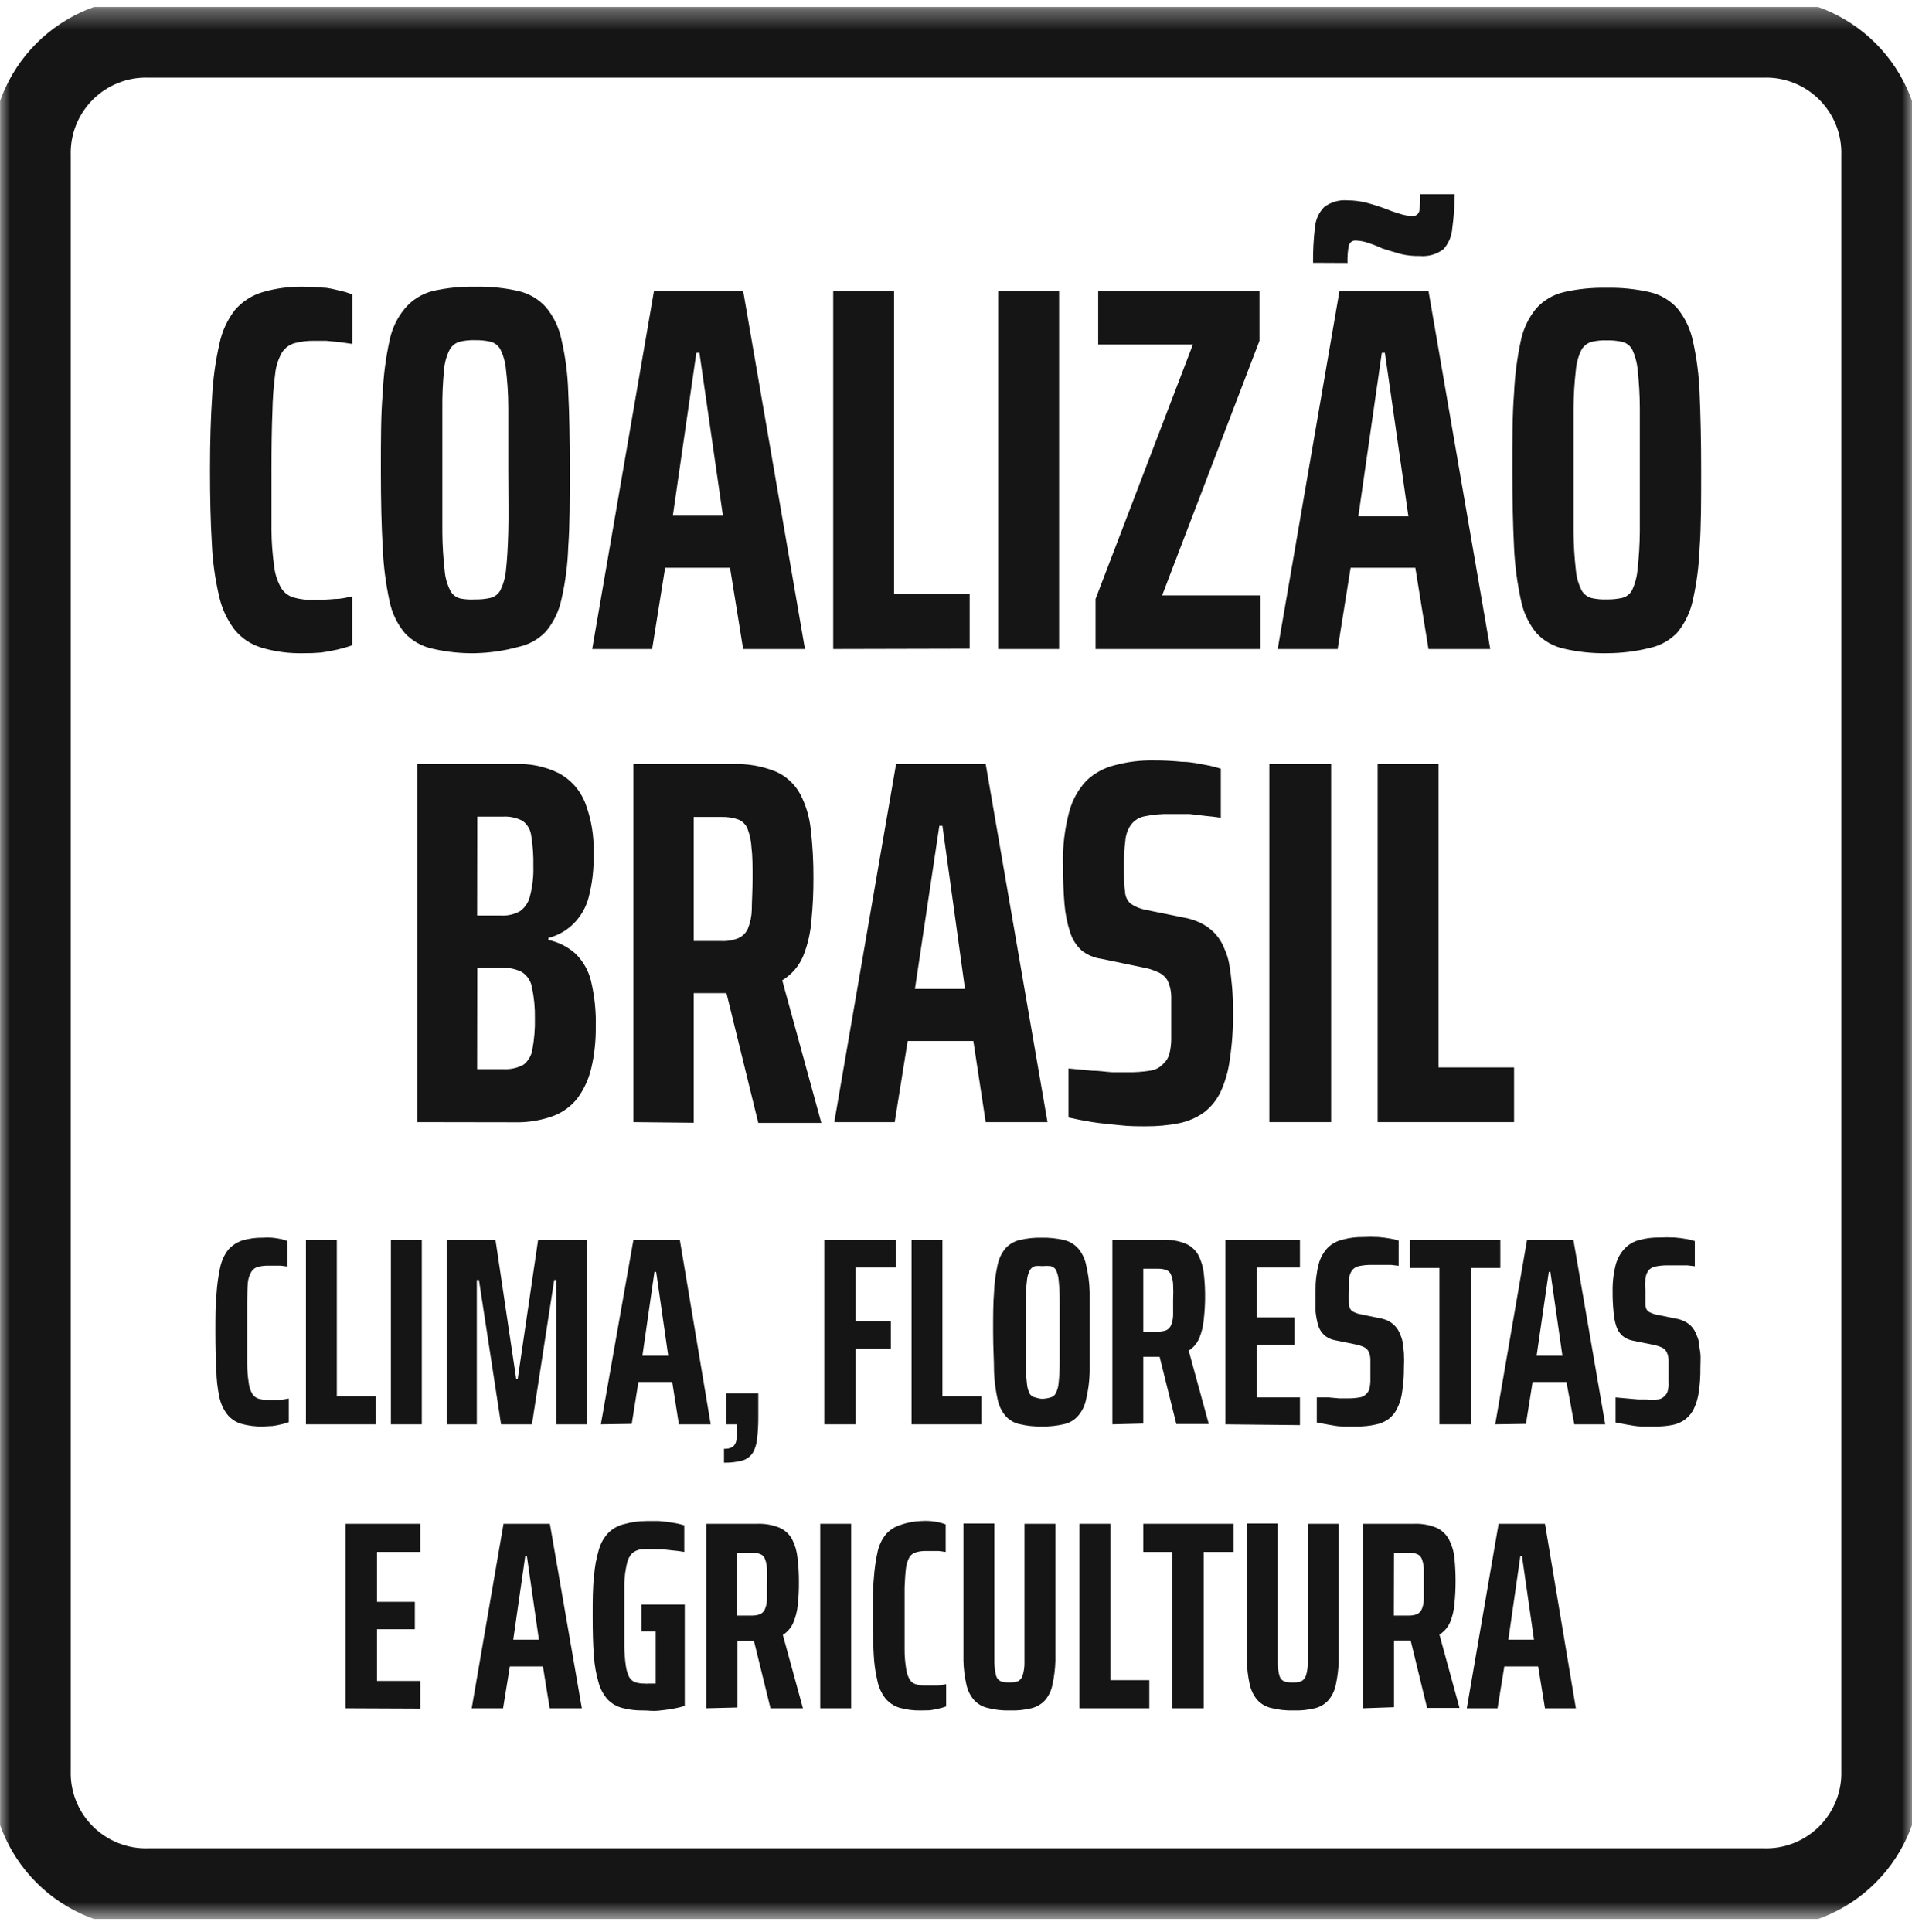 <svg xmlns="http://www.w3.org/2000/svg" width="96" height="97" viewBox="0 0 96 97" fill="none"><g clip-path="url(#clip0_2531_1731)"><mask id="mask0_2531_1731" style="mask-type:luminance" maskUnits="userSpaceOnUse" x="0" y="0" width="97" height="97"><path d="M96.002 0.348H0.002V96.348H96.002V0.348Z" fill="white"></path></mask><g mask="url(#mask0_2531_1731)"><path d="M7.503 1.899C6.715 1.875 5.931 2.013 5.199 2.304C4.466 2.594 3.801 3.032 3.243 3.589C2.686 4.146 2.249 4.812 1.958 5.544C1.667 6.277 1.53 7.061 1.553 7.849V88.847C1.53 89.634 1.667 90.419 1.958 91.151C2.249 91.884 2.686 92.549 3.243 93.106C3.801 93.663 4.466 94.101 5.199 94.392C5.931 94.682 6.715 94.82 7.503 94.796H88.501C89.289 94.82 90.073 94.682 90.805 94.392C91.538 94.101 92.203 93.663 92.761 93.106C93.318 92.549 93.755 91.884 94.046 91.151C94.337 90.419 94.474 89.634 94.451 88.847V7.849C94.474 7.061 94.337 6.277 94.046 5.544C93.755 4.812 93.318 4.146 92.761 3.589C92.203 3.032 91.538 2.594 90.805 2.304C90.073 2.013 89.289 1.875 88.501 1.899H7.503Z" stroke="#151515" stroke-width="4" stroke-miterlimit="10"></path></g><path d="M15.229 32.795C14.518 32.812 13.809 32.718 13.127 32.516C12.592 32.355 12.118 32.036 11.769 31.601C11.39 31.098 11.125 30.518 10.994 29.902C10.795 29.043 10.675 28.168 10.637 27.288C10.575 26.256 10.544 25.023 10.544 23.595C10.544 22.168 10.582 20.935 10.652 19.895C10.698 19.01 10.82 18.13 11.017 17.266C11.142 16.648 11.407 16.066 11.793 15.567C12.161 15.138 12.646 14.825 13.189 14.667C13.859 14.472 14.555 14.381 15.252 14.396C15.563 14.395 15.874 14.411 16.183 14.442C16.485 14.442 16.773 14.527 17.044 14.59C17.264 14.635 17.479 14.7 17.688 14.784V17.266L17.029 17.173L16.377 17.111H15.803C15.463 17.103 15.124 17.142 14.794 17.227C14.531 17.301 14.305 17.469 14.158 17.7C13.97 18.029 13.853 18.393 13.817 18.77C13.736 19.398 13.689 20.03 13.678 20.663C13.646 21.449 13.631 22.434 13.631 23.619C13.631 24.798 13.631 25.791 13.631 26.582C13.634 27.215 13.681 27.848 13.771 28.474C13.817 28.849 13.938 29.21 14.127 29.537C14.273 29.764 14.497 29.929 14.756 30.003C15.086 30.093 15.429 30.132 15.772 30.119C16.134 30.119 16.483 30.103 16.819 30.072C17.145 30.072 17.44 29.995 17.68 29.941V32.4C17.443 32.482 17.203 32.552 16.959 32.609C16.672 32.676 16.382 32.728 16.09 32.764C15.804 32.789 15.516 32.799 15.229 32.795Z" fill="#151515"></path><path d="M23.855 32.795C23.137 32.808 22.421 32.732 21.721 32.57C21.191 32.457 20.707 32.187 20.333 31.794C19.944 31.329 19.678 30.775 19.557 30.181C19.367 29.297 19.253 28.399 19.216 27.497C19.154 26.426 19.123 25.123 19.123 23.618C19.123 22.113 19.123 20.779 19.216 19.74C19.254 18.853 19.369 17.97 19.557 17.102C19.676 16.506 19.943 15.948 20.333 15.481C20.694 15.055 21.18 14.751 21.721 14.613C22.423 14.453 23.142 14.38 23.862 14.395C24.592 14.379 25.322 14.452 26.034 14.613C26.567 14.736 27.049 15.02 27.415 15.427C27.802 15.896 28.068 16.453 28.191 17.048C28.391 17.914 28.505 18.797 28.532 19.686C28.586 20.756 28.61 22.059 28.61 23.564C28.61 25.069 28.61 26.395 28.532 27.442C28.505 28.333 28.39 29.219 28.191 30.088C28.067 30.68 27.8 31.234 27.415 31.701C27.044 32.093 26.562 32.364 26.034 32.477C25.324 32.672 24.591 32.779 23.855 32.795ZM23.855 30.095C24.115 30.102 24.376 30.075 24.63 30.018C24.735 29.991 24.834 29.943 24.92 29.877C25.005 29.81 25.076 29.726 25.127 29.63C25.282 29.311 25.377 28.967 25.406 28.614C25.46 28.141 25.499 27.497 25.522 26.69C25.546 25.883 25.522 24.844 25.522 23.587C25.522 22.331 25.522 21.299 25.522 20.485C25.522 19.67 25.46 19.034 25.406 18.569C25.378 18.213 25.283 17.865 25.127 17.545C25.076 17.449 25.005 17.365 24.92 17.298C24.834 17.231 24.735 17.183 24.63 17.157C24.376 17.099 24.115 17.073 23.855 17.079C23.594 17.07 23.333 17.096 23.079 17.157C22.869 17.216 22.691 17.355 22.582 17.545C22.419 17.863 22.322 18.212 22.295 18.569C22.232 19.215 22.203 19.866 22.21 20.515C22.21 21.33 22.21 22.362 22.21 23.618C22.21 24.875 22.21 25.899 22.21 26.721C22.215 27.364 22.254 28.006 22.326 28.645C22.354 28.999 22.451 29.345 22.613 29.661C22.664 29.757 22.735 29.841 22.82 29.908C22.906 29.974 23.005 30.023 23.11 30.049C23.355 30.096 23.605 30.112 23.855 30.095Z" fill="#151515"></path><path d="M29.734 32.586L32.837 14.605H37.313L40.416 32.586H37.313L36.654 28.505H33.396L32.744 32.586H29.734ZM33.783 25.891H36.297L35.118 17.715H34.963L33.783 25.891Z" fill="#151515"></path><path d="M41.835 32.586V14.605H44.891V29.824H48.685V32.57L41.835 32.586Z" fill="#151515"></path><path d="M50.12 32.586V14.605H53.176V32.586H50.12Z" fill="#151515"></path><path d="M55.007 32.586V30.072L59.894 17.297H55.139V14.605H63.237V17.11L58.35 29.894H63.291V32.586H55.007Z" fill="#151515"></path><path d="M64.152 32.586L67.255 14.605H71.723L74.825 32.586H71.723L71.063 28.505H67.813L67.162 32.586H64.152ZM65.928 13.193C65.921 12.605 65.952 12.017 66.021 11.432C66.049 11.046 66.211 10.681 66.479 10.401C66.816 10.144 67.236 10.022 67.658 10.059C67.996 10.059 68.332 10.104 68.659 10.191C68.982 10.278 69.3 10.382 69.613 10.501C69.841 10.594 70.074 10.675 70.311 10.742C70.499 10.803 70.695 10.837 70.893 10.843C70.977 10.856 71.063 10.836 71.133 10.787C71.202 10.738 71.25 10.663 71.265 10.579C71.303 10.304 71.318 10.027 71.311 9.749H73.041C73.036 10.322 72.995 10.895 72.917 11.463C72.892 11.852 72.736 12.221 72.475 12.511C72.134 12.77 71.707 12.891 71.281 12.852C70.97 12.859 70.66 12.828 70.357 12.759C70.039 12.673 69.721 12.573 69.403 12.472C69.179 12.367 68.949 12.276 68.713 12.2C68.509 12.126 68.294 12.084 68.077 12.076C67.995 12.069 67.914 12.091 67.848 12.14C67.782 12.189 67.737 12.26 67.72 12.34C67.667 12.624 67.647 12.912 67.658 13.201L65.928 13.193ZM68.201 25.922H70.714L69.535 17.715H69.38L68.201 25.922Z" fill="#151515"></path><path d="M80.674 32.795C79.954 32.808 79.235 32.733 78.533 32.57C78.005 32.457 77.524 32.187 77.153 31.794C76.767 31.327 76.501 30.773 76.377 30.181C76.181 29.298 76.062 28.4 76.02 27.497C75.966 26.426 75.935 25.123 75.935 23.618C75.935 22.113 75.935 20.779 76.02 19.74C76.059 18.853 76.173 17.97 76.361 17.102C76.484 16.507 76.75 15.95 77.137 15.481C77.503 15.075 77.985 14.79 78.518 14.667C79.22 14.507 79.939 14.434 80.659 14.45C81.389 14.433 82.118 14.506 82.831 14.667C83.366 14.79 83.85 15.075 84.219 15.481C84.603 15.952 84.869 16.508 84.995 17.102C85.191 17.969 85.305 18.852 85.336 19.74C85.383 20.81 85.414 22.113 85.414 23.618C85.414 25.123 85.414 26.45 85.336 27.497C85.305 28.387 85.191 29.273 84.995 30.142C84.867 30.733 84.602 31.286 84.219 31.755C83.845 32.148 83.361 32.418 82.831 32.531C82.125 32.707 81.401 32.795 80.674 32.795ZM80.674 30.095C80.935 30.101 81.195 30.075 81.45 30.018C81.555 29.991 81.654 29.943 81.739 29.877C81.825 29.81 81.895 29.726 81.946 29.63C82.095 29.309 82.187 28.966 82.218 28.614C82.29 27.975 82.329 27.333 82.334 26.69C82.334 25.873 82.334 24.839 82.334 23.587C82.334 22.331 82.334 21.299 82.334 20.485C82.332 19.847 82.296 19.21 82.226 18.576C82.196 18.222 82.104 17.875 81.954 17.552C81.903 17.457 81.833 17.373 81.747 17.306C81.662 17.239 81.563 17.191 81.458 17.165C81.203 17.108 80.943 17.081 80.682 17.087C80.421 17.078 80.16 17.104 79.906 17.165C79.698 17.226 79.52 17.364 79.41 17.552C79.25 17.872 79.153 18.22 79.123 18.576C79.05 19.212 79.011 19.852 79.007 20.492C79.007 21.307 79.007 22.338 79.007 23.595C79.007 24.852 79.007 25.876 79.007 26.698C79.011 27.341 79.05 27.983 79.123 28.622C79.154 28.975 79.251 29.32 79.41 29.638C79.463 29.732 79.534 29.814 79.62 29.881C79.705 29.948 79.802 29.997 79.906 30.026C80.158 30.083 80.416 30.106 80.674 30.095Z" fill="#151515"></path><path d="M20.946 56.337V38.357H25.864C26.631 38.325 27.394 38.488 28.082 38.83C28.67 39.154 29.128 39.672 29.378 40.296C29.691 41.112 29.836 41.983 29.804 42.856C29.826 43.598 29.743 44.34 29.556 45.059C29.422 45.565 29.154 46.026 28.78 46.393C28.432 46.731 28.002 46.971 27.532 47.091V47.192C28.039 47.298 28.51 47.536 28.897 47.882C29.277 48.253 29.546 48.724 29.672 49.24C29.854 50.002 29.935 50.784 29.913 51.567C29.921 52.261 29.846 52.954 29.688 53.63C29.561 54.173 29.327 54.685 28.997 55.135C28.673 55.55 28.237 55.865 27.741 56.043C27.129 56.26 26.482 56.362 25.833 56.345L20.946 56.337ZM23.956 45.966H25.158C25.493 45.986 25.827 45.907 26.12 45.741C26.375 45.553 26.552 45.277 26.616 44.966C26.74 44.485 26.795 43.988 26.779 43.492C26.791 42.972 26.755 42.453 26.67 41.941C26.652 41.796 26.604 41.656 26.529 41.531C26.454 41.405 26.355 41.297 26.236 41.211C25.928 41.051 25.582 40.978 25.235 41.002H23.963L23.956 45.966ZM23.956 53.677H25.259C25.617 53.703 25.975 53.624 26.29 53.452C26.532 53.26 26.691 52.982 26.733 52.676C26.827 52.165 26.869 51.645 26.857 51.125C26.867 50.604 26.817 50.083 26.709 49.573C26.683 49.415 26.624 49.265 26.536 49.131C26.448 48.997 26.332 48.884 26.197 48.798C25.882 48.642 25.532 48.57 25.181 48.588H23.963L23.956 53.677Z" fill="#151515"></path><path d="M31.805 56.337V38.357H36.77C37.515 38.331 38.257 38.46 38.95 38.737C39.471 38.967 39.901 39.362 40.175 39.862C40.466 40.422 40.648 41.033 40.71 41.661C40.803 42.465 40.846 43.273 40.842 44.081C40.845 44.794 40.812 45.506 40.741 46.215C40.696 46.819 40.56 47.412 40.338 47.975C40.127 48.493 39.754 48.928 39.275 49.217L41.238 56.376H38.073L36.374 49.449L37.057 49.791C36.937 49.832 36.811 49.855 36.684 49.86H34.831V56.368L31.805 56.337ZM34.831 47.246H36.219C36.513 47.26 36.807 47.21 37.08 47.099C37.291 47.002 37.459 46.831 37.553 46.618C37.674 46.314 37.739 45.991 37.747 45.664C37.747 45.253 37.786 44.741 37.786 44.112C37.786 43.484 37.786 42.972 37.732 42.561C37.716 42.24 37.651 41.923 37.538 41.623C37.498 41.517 37.437 41.42 37.358 41.339C37.279 41.257 37.185 41.193 37.08 41.149C36.804 41.052 36.512 41.007 36.219 41.017H34.831V47.246Z" fill="#151515"></path><path d="M41.889 56.337L44.992 38.357H49.491L52.594 56.337H49.491L48.871 52.265H45.574L44.922 56.337H41.889ZM45.938 49.651H48.452L47.319 41.46H47.164L45.938 49.651Z" fill="#151515"></path><path d="M57.52 56.547C57.116 56.547 56.682 56.547 56.209 56.492C55.736 56.438 55.286 56.407 54.851 56.337C54.417 56.267 54.014 56.19 53.649 56.105V53.645L54.82 53.754C55.193 53.754 55.526 53.816 55.844 53.832H56.62C56.996 53.839 57.373 53.813 57.745 53.754C58.009 53.721 58.252 53.591 58.427 53.39C58.568 53.261 58.668 53.093 58.714 52.909C58.772 52.678 58.803 52.441 58.807 52.203C58.807 51.931 58.807 51.636 58.807 51.326C58.807 50.783 58.807 50.349 58.807 50.015C58.803 49.747 58.742 49.483 58.629 49.24C58.524 49.055 58.364 48.909 58.171 48.821C57.898 48.693 57.608 48.605 57.31 48.557L55.294 48.138C54.93 48.09 54.586 47.942 54.301 47.712C54.031 47.463 53.833 47.147 53.727 46.796C53.579 46.338 53.485 45.864 53.447 45.384C53.401 44.834 53.37 44.174 53.37 43.43C53.348 42.543 53.45 41.658 53.672 40.8C53.824 40.199 54.125 39.647 54.549 39.194C54.946 38.816 55.436 38.549 55.968 38.419C56.603 38.248 57.258 38.167 57.915 38.178C58.397 38.176 58.879 38.199 59.358 38.248C59.792 38.248 60.18 38.341 60.522 38.403C60.785 38.447 61.044 38.512 61.297 38.597V41.056C61.07 41.02 60.811 40.989 60.522 40.963L59.73 40.87C59.436 40.87 59.11 40.87 58.761 40.87C58.323 40.858 57.886 40.897 57.458 40.986C57.184 41.041 56.94 41.196 56.775 41.421C56.619 41.651 56.525 41.919 56.504 42.196C56.452 42.595 56.428 42.997 56.434 43.399C56.434 44.004 56.434 44.461 56.488 44.756C56.49 44.872 56.516 44.986 56.564 45.092C56.612 45.197 56.681 45.291 56.767 45.369C56.983 45.516 57.225 45.619 57.481 45.671L59.389 46.059C59.687 46.106 59.977 46.195 60.25 46.323C60.513 46.446 60.752 46.614 60.956 46.819C61.191 47.061 61.373 47.349 61.491 47.665C61.603 47.912 61.681 48.173 61.724 48.441C61.778 48.735 61.817 49.084 61.856 49.488C61.895 49.891 61.91 50.349 61.91 50.868C61.918 51.647 61.863 52.425 61.747 53.196C61.676 53.759 61.519 54.309 61.282 54.825C61.088 55.23 60.801 55.583 60.444 55.856C60.072 56.119 59.649 56.301 59.203 56.392C58.649 56.5 58.085 56.552 57.52 56.547Z" fill="#151515"></path><path d="M63.733 56.337V38.357H66.836V56.337H63.733Z" fill="#151515"></path><path d="M69.171 56.337V38.357H72.227V53.592H76.02V56.337H69.171Z" fill="#151515"></path><path d="M13.189 71.619C12.822 71.627 12.456 71.58 12.103 71.479C11.827 71.397 11.583 71.231 11.405 71.006C11.215 70.756 11.082 70.467 11.017 70.16C10.921 69.709 10.869 69.249 10.862 68.787C10.831 68.27 10.815 67.634 10.815 66.879C10.815 66.103 10.815 65.506 10.87 64.971C10.898 64.517 10.96 64.066 11.056 63.621C11.125 63.303 11.262 63.004 11.459 62.745C11.65 62.531 11.893 62.371 12.165 62.279C12.497 62.182 12.842 62.135 13.189 62.14C13.346 62.128 13.505 62.128 13.662 62.14C13.813 62.154 13.963 62.177 14.112 62.209C14.223 62.234 14.332 62.268 14.438 62.31V63.59L14.104 63.544H13.763H13.468C13.293 63.541 13.118 63.562 12.948 63.606C12.813 63.642 12.697 63.728 12.623 63.846C12.524 64.015 12.463 64.203 12.444 64.397C12.424 64.619 12.413 64.94 12.413 65.359C12.413 65.762 12.413 66.266 12.413 66.91C12.413 67.554 12.413 68.027 12.413 68.462C12.412 68.789 12.438 69.116 12.491 69.439C12.509 69.631 12.57 69.816 12.669 69.982C12.744 70.102 12.86 70.19 12.995 70.23C13.165 70.272 13.34 70.29 13.515 70.284C13.709 70.284 13.887 70.284 14.058 70.284C14.206 70.269 14.354 70.245 14.5 70.215V71.401C14.379 71.448 14.254 71.484 14.127 71.51C13.979 71.547 13.829 71.575 13.678 71.595L13.189 71.619Z" fill="#151515"></path><path d="M15.361 71.51V62.248H16.912V70.098H18.867V71.51H15.361Z" fill="#151515"></path><path d="M19.627 71.51V62.248H21.178V71.51H19.627Z" fill="#151515"></path><path d="M22.427 71.51V62.248H24.878L25.918 69.229H25.995L27.019 62.248H29.478V71.51H27.927V64.265H27.826L26.709 71.51H25.158L24.048 64.265H23.94V71.51H22.427Z" fill="#151515"></path><path d="M30.169 71.51L31.805 62.248H34.133L35.684 71.51H34.086L33.752 69.384H32.054L31.72 71.487L30.169 71.51ZM32.255 68.066H33.551L32.946 63.854H32.86L32.255 68.066Z" fill="#151515"></path><path d="M36.351 73.434V72.736C36.505 72.751 36.661 72.715 36.793 72.635C36.893 72.553 36.957 72.436 36.972 72.309C37 72.111 37.013 71.911 37.01 71.712V71.51H36.46V69.959H38.073V71.145C38.075 71.513 38.055 71.881 38.011 72.247C37.991 72.493 37.916 72.731 37.794 72.945C37.672 73.127 37.491 73.261 37.282 73.325C36.978 73.406 36.665 73.442 36.351 73.434Z" fill="#151515"></path><path d="M41.385 71.51V62.248H44.992V63.636H42.96V66.328H44.728V67.717H42.96V71.51H41.385Z" fill="#151515"></path><path d="M45.768 71.51V62.248H47.319V70.098H49.274V71.51H45.768Z" fill="#151515"></path><path d="M52.315 71.619C51.939 71.627 51.564 71.588 51.198 71.502C50.921 71.444 50.67 71.297 50.484 71.084C50.284 70.845 50.148 70.559 50.089 70.254C49.989 69.807 49.93 69.353 49.91 68.896C49.91 68.338 49.864 67.67 49.864 66.879C49.864 66.088 49.864 65.421 49.91 64.87C49.929 64.411 49.989 63.954 50.089 63.505C50.152 63.2 50.287 62.916 50.484 62.675C50.675 62.467 50.923 62.321 51.198 62.256C51.559 62.171 51.929 62.132 52.299 62.14C52.675 62.132 53.05 62.171 53.416 62.256C53.691 62.319 53.941 62.465 54.13 62.675C54.332 62.913 54.471 63.199 54.533 63.505C54.64 63.953 54.7 64.41 54.712 64.87C54.712 65.421 54.712 66.088 54.712 66.879C54.712 67.67 54.712 68.338 54.712 68.896C54.7 69.353 54.64 69.808 54.533 70.254C54.475 70.561 54.335 70.847 54.13 71.084C53.945 71.298 53.694 71.446 53.416 71.502C53.055 71.587 52.685 71.626 52.315 71.619ZM52.315 70.23C52.462 70.229 52.609 70.205 52.749 70.16C52.804 70.147 52.855 70.123 52.899 70.088C52.944 70.053 52.98 70.009 53.005 69.959C53.091 69.795 53.141 69.615 53.153 69.431C53.187 69.104 53.206 68.775 53.207 68.446C53.207 68.027 53.207 67.492 53.207 66.848C53.207 66.204 53.207 65.669 53.207 65.25C53.205 64.921 53.187 64.592 53.153 64.265C53.14 64.081 53.09 63.902 53.005 63.738C52.945 63.65 52.853 63.589 52.749 63.567C52.615 63.552 52.48 63.552 52.346 63.567C52.219 63.553 52.092 63.553 51.966 63.567C51.858 63.601 51.767 63.672 51.71 63.769C51.625 63.933 51.575 64.112 51.562 64.296C51.524 64.623 51.504 64.952 51.5 65.281C51.5 65.7 51.5 66.235 51.5 66.879C51.5 67.523 51.5 68.058 51.5 68.477C51.504 68.806 51.524 69.135 51.562 69.462C51.574 69.647 51.624 69.826 51.71 69.99C51.773 70.078 51.867 70.139 51.973 70.16C52.084 70.198 52.198 70.222 52.315 70.23Z" fill="#151515"></path><path d="M55.852 71.51V62.248H58.412C58.796 62.232 59.18 62.298 59.537 62.442C59.807 62.56 60.031 62.765 60.173 63.024C60.32 63.315 60.412 63.63 60.444 63.955C60.491 64.367 60.512 64.781 60.506 65.196C60.503 65.559 60.479 65.921 60.436 66.282C60.408 66.594 60.332 66.9 60.212 67.189C60.103 67.445 59.919 67.661 59.684 67.81L60.692 71.494H59.063L58.179 67.942L58.528 68.12C58.466 68.129 58.404 68.129 58.342 68.12H57.403V71.471L55.852 71.51ZM57.403 66.856H58.117C58.268 66.862 58.418 66.838 58.559 66.786C58.668 66.733 58.754 66.642 58.8 66.53C58.862 66.374 58.896 66.209 58.901 66.041C58.901 65.832 58.901 65.568 58.901 65.266C58.914 65.007 58.914 64.748 58.901 64.49C58.895 64.325 58.861 64.162 58.8 64.009C58.781 63.954 58.75 63.904 58.71 63.863C58.67 63.821 58.621 63.789 58.567 63.768C58.426 63.716 58.275 63.693 58.125 63.699H57.403V66.856Z" fill="#151515"></path><path d="M61.53 71.51V62.248H65.269V63.636H63.105V66.142H64.997V67.523H63.105V70.16H65.269V71.549L61.53 71.51Z" fill="#151515"></path><path d="M68.108 71.618H67.433C67.193 71.618 66.96 71.572 66.735 71.533C66.51 71.494 66.308 71.456 66.115 71.417V70.16H66.712L67.239 70.207H67.658C67.861 70.211 68.064 70.195 68.263 70.16C68.399 70.144 68.523 70.077 68.612 69.974C68.683 69.906 68.734 69.82 68.76 69.726C68.785 69.606 68.8 69.484 68.806 69.361C68.806 69.222 68.806 69.074 68.806 68.911C68.806 68.632 68.806 68.407 68.806 68.236C68.8 68.102 68.769 67.971 68.713 67.849C68.662 67.752 68.58 67.676 68.48 67.631C68.337 67.566 68.186 67.519 68.031 67.492L66.999 67.282C66.811 67.246 66.637 67.161 66.495 67.034C66.356 66.907 66.251 66.747 66.192 66.569C66.123 66.331 66.076 66.086 66.052 65.84C66.052 65.552 66.052 65.219 66.052 64.831C66.043 64.374 66.095 63.917 66.208 63.474C66.286 63.166 66.441 62.883 66.657 62.651C66.87 62.44 67.139 62.294 67.433 62.233C67.759 62.144 68.096 62.102 68.434 62.108C68.692 62.094 68.951 62.094 69.21 62.108C69.412 62.124 69.614 62.15 69.815 62.186C69.954 62.208 70.092 62.241 70.226 62.287V63.551L69.838 63.505H69.403H68.907C68.68 63.5 68.454 63.521 68.232 63.567C68.093 63.593 67.968 63.67 67.883 63.784C67.801 63.901 67.75 64.037 67.736 64.18C67.736 64.342 67.736 64.544 67.736 64.8C67.72 65.032 67.72 65.266 67.736 65.498C67.736 65.558 67.748 65.617 67.772 65.672C67.796 65.727 67.831 65.776 67.875 65.816C67.99 65.888 68.116 65.94 68.248 65.971L69.225 66.173C69.38 66.196 69.532 66.24 69.675 66.305C69.808 66.369 69.929 66.455 70.032 66.561C70.153 66.687 70.245 66.838 70.303 67.003C70.362 67.129 70.404 67.262 70.427 67.399C70.427 67.546 70.474 67.725 70.489 67.934C70.502 68.172 70.502 68.41 70.489 68.647C70.493 69.052 70.464 69.457 70.404 69.858C70.371 70.152 70.287 70.438 70.156 70.703C70.057 70.912 69.911 71.096 69.729 71.238C69.537 71.377 69.318 71.472 69.085 71.518C68.765 71.591 68.437 71.624 68.108 71.618Z" fill="#151515"></path><path d="M72.274 71.51V63.66H70.792V62.248H75.33V63.66H73.848V71.51H72.274Z" fill="#151515"></path><path d="M75.074 71.51L76.672 62.248H78.999L80.597 71.51H79.045L78.65 69.384H76.951L76.617 71.487L75.074 71.51ZM77.153 68.066H78.448L77.843 63.854H77.765L77.153 68.066Z" fill="#151515"></path><path d="M83.11 71.618H82.435C82.195 71.618 81.962 71.572 81.737 71.533C81.512 71.494 81.302 71.455 81.116 71.417V70.16L81.721 70.214L82.249 70.261H82.66C82.853 70.279 83.048 70.279 83.242 70.261C83.309 70.254 83.375 70.235 83.435 70.203C83.495 70.171 83.548 70.127 83.591 70.075C83.665 70.009 83.716 69.922 83.738 69.826C83.776 69.682 83.789 69.533 83.777 69.384C83.777 69.245 83.777 69.097 83.777 68.934C83.777 68.655 83.777 68.43 83.777 68.26C83.773 68.124 83.739 67.992 83.676 67.872C83.625 67.775 83.543 67.699 83.443 67.654C83.302 67.59 83.154 67.543 83.001 67.515L81.962 67.305C81.773 67.267 81.597 67.182 81.45 67.057C81.314 66.93 81.212 66.769 81.155 66.592C81.078 66.356 81.031 66.111 81.016 65.863C80.982 65.528 80.966 65.191 80.969 64.854C80.959 64.397 81.011 63.94 81.124 63.497C81.205 63.189 81.363 62.906 81.582 62.675C81.782 62.47 82.034 62.325 82.311 62.256C82.637 62.168 82.974 62.126 83.311 62.132C83.57 62.118 83.829 62.118 84.087 62.132C84.288 62.146 84.487 62.172 84.684 62.209C84.824 62.23 84.962 62.264 85.096 62.31V63.574L84.716 63.528H84.273H83.777C83.55 63.523 83.324 63.544 83.102 63.59C82.963 63.616 82.838 63.694 82.753 63.807C82.677 63.926 82.629 64.062 82.613 64.203C82.599 64.409 82.599 64.617 82.613 64.823C82.613 65.133 82.613 65.366 82.613 65.521C82.614 65.581 82.626 65.64 82.65 65.695C82.674 65.75 82.709 65.799 82.753 65.839C82.868 65.911 82.994 65.963 83.125 65.995L84.111 66.196C84.263 66.219 84.412 66.263 84.553 66.328C84.688 66.392 84.811 66.478 84.917 66.584C85.036 66.711 85.126 66.862 85.181 67.026C85.243 67.151 85.285 67.284 85.305 67.422C85.305 67.569 85.352 67.748 85.375 67.957C85.398 68.166 85.375 68.399 85.375 68.671C85.38 69.075 85.354 69.48 85.297 69.881C85.257 70.173 85.174 70.458 85.049 70.726C84.948 70.936 84.799 71.119 84.615 71.261C84.427 71.401 84.209 71.497 83.979 71.541C83.692 71.597 83.401 71.623 83.11 71.618Z" fill="#151515"></path><path d="M17.354 85.767V76.505H21.101V77.917H18.929V80.423H20.829V81.796H18.929V84.394H21.101V85.783L17.354 85.767Z" fill="#151515"></path><path d="M23.684 85.767L25.282 76.505H27.609L29.215 85.767H27.601L27.26 83.665H25.6L25.259 85.767H23.684ZM25.77 82.323H27.058L26.453 78.111H26.375L25.77 82.323Z" fill="#151515"></path><path d="M32.31 85.876C31.951 85.884 31.594 85.842 31.247 85.752C30.97 85.682 30.718 85.537 30.518 85.333C30.302 85.093 30.145 84.806 30.06 84.495C29.929 84.053 29.849 83.598 29.82 83.138C29.773 82.587 29.758 81.92 29.758 81.136C29.758 80.353 29.758 79.694 29.827 79.135C29.858 78.674 29.942 78.219 30.076 77.778C30.167 77.462 30.335 77.175 30.564 76.94C30.78 76.732 31.048 76.587 31.34 76.521C31.701 76.419 32.074 76.367 32.449 76.366C32.643 76.366 32.86 76.366 33.093 76.366C33.322 76.382 33.55 76.411 33.776 76.451C33.973 76.479 34.167 76.523 34.357 76.583V77.917C34.162 77.881 33.966 77.855 33.768 77.84L33.272 77.785H32.907C32.672 77.772 32.436 77.772 32.201 77.785C32.033 77.803 31.873 77.871 31.743 77.979C31.61 78.122 31.519 78.299 31.48 78.491C31.404 78.814 31.36 79.144 31.348 79.476C31.348 79.903 31.348 80.438 31.348 81.105C31.348 81.772 31.348 82.23 31.348 82.657C31.352 82.989 31.377 83.321 31.425 83.65C31.452 83.844 31.51 84.032 31.596 84.208C31.666 84.327 31.776 84.418 31.906 84.464C32.055 84.507 32.209 84.528 32.364 84.526C32.436 84.534 32.509 84.534 32.581 84.526H32.767H32.922V81.912H32.209V80.562H34.381V85.651C34.174 85.71 33.964 85.76 33.752 85.798C33.512 85.837 33.272 85.868 33.023 85.891C32.775 85.915 32.535 85.876 32.31 85.876Z" fill="#151515"></path><path d="M35.459 85.767V76.505H38.011C38.395 76.489 38.779 76.555 39.136 76.699C39.406 76.817 39.63 77.022 39.772 77.281C39.919 77.572 40.011 77.888 40.043 78.212C40.093 78.624 40.116 79.038 40.113 79.453C40.115 79.821 40.097 80.189 40.059 80.555C40.03 80.867 39.954 81.173 39.834 81.462C39.725 81.718 39.541 81.934 39.306 82.083L40.315 85.767H38.686L37.809 82.199L38.158 82.377C38.097 82.386 38.034 82.386 37.972 82.377H37.026V85.728L35.459 85.767ZM37.01 81.113H37.724C37.875 81.119 38.025 81.095 38.166 81.043C38.275 80.991 38.361 80.899 38.407 80.787C38.473 80.633 38.507 80.467 38.508 80.299C38.508 80.089 38.508 79.825 38.508 79.523C38.521 79.264 38.521 79.006 38.508 78.747C38.502 78.582 38.468 78.42 38.407 78.266C38.388 78.212 38.357 78.162 38.317 78.12C38.277 78.079 38.228 78.046 38.174 78.026C38.032 77.974 37.882 77.95 37.732 77.956H37.018L37.01 81.113Z" fill="#151515"></path><path d="M41.184 85.767V76.505H42.735V85.767H41.184Z" fill="#151515"></path><path d="M46.233 85.876C45.867 85.884 45.5 85.837 45.148 85.736C44.874 85.649 44.631 85.485 44.449 85.263C44.252 85.005 44.117 84.705 44.054 84.386C43.95 83.946 43.887 83.496 43.868 83.044C43.837 82.527 43.821 81.891 43.821 81.136C43.821 80.36 43.821 79.763 43.875 79.228C43.906 78.787 43.968 78.349 44.062 77.917C44.13 77.597 44.27 77.297 44.473 77.04C44.658 76.824 44.9 76.663 45.171 76.575C45.512 76.451 45.87 76.38 46.233 76.366C46.394 76.354 46.554 76.354 46.714 76.366C46.863 76.38 47.011 76.403 47.157 76.435C47.268 76.46 47.377 76.494 47.482 76.536V77.917L47.149 77.871H46.815H46.513C46.34 77.864 46.167 77.885 46.001 77.933C45.863 77.967 45.743 78.053 45.667 78.173C45.572 78.343 45.511 78.53 45.489 78.724C45.458 78.972 45.434 79.298 45.419 79.701C45.419 80.105 45.419 80.609 45.419 81.252C45.419 81.896 45.419 82.37 45.419 82.804C45.418 83.131 45.444 83.458 45.496 83.781C45.519 83.972 45.58 84.157 45.675 84.324C45.748 84.444 45.865 84.53 46.001 84.565C46.17 84.613 46.345 84.634 46.52 84.627C46.714 84.627 46.893 84.627 47.063 84.627C47.212 84.611 47.359 84.588 47.506 84.557V85.674C47.385 85.72 47.26 85.756 47.133 85.782C46.985 85.819 46.835 85.848 46.683 85.868L46.233 85.876Z" fill="#151515"></path><path d="M50.701 85.876C50.328 85.886 49.954 85.844 49.592 85.751C49.326 85.691 49.085 85.55 48.902 85.348C48.711 85.126 48.58 84.859 48.522 84.573C48.432 84.183 48.383 83.785 48.374 83.386C48.374 82.905 48.374 82.346 48.374 81.687V76.49H49.926V82.292C49.926 82.788 49.926 83.176 49.926 83.471C49.932 83.691 49.961 83.909 50.011 84.123C50.026 84.185 50.054 84.243 50.095 84.293C50.135 84.342 50.186 84.382 50.244 84.41C50.527 84.492 50.829 84.492 51.112 84.41C51.169 84.38 51.218 84.339 51.258 84.29C51.298 84.24 51.328 84.184 51.345 84.123C51.411 83.912 51.442 83.692 51.438 83.471C51.438 83.176 51.438 82.788 51.438 82.292V76.505H52.99V81.702C52.99 82.362 52.99 82.92 52.99 83.401C52.977 83.8 52.928 84.198 52.842 84.588C52.786 84.874 52.658 85.141 52.47 85.364C52.285 85.564 52.045 85.704 51.78 85.767C51.427 85.853 51.064 85.889 50.701 85.876Z" fill="#151515"></path><path d="M54.2 85.767V76.505H55.751V84.355H57.706V85.767H54.2Z" fill="#151515"></path><path d="M58.862 85.767V77.917H57.403V76.505H61.941V77.917H60.436V85.767H58.862Z" fill="#151515"></path><path d="M64.935 85.876C64.559 85.886 64.183 85.844 63.818 85.751C63.553 85.689 63.313 85.549 63.128 85.348C62.94 85.124 62.81 84.858 62.748 84.573C62.662 84.182 62.613 83.785 62.601 83.386C62.601 82.905 62.601 82.346 62.601 81.687V76.49H64.152V82.292C64.152 82.788 64.152 83.176 64.152 83.471C64.15 83.691 64.179 83.91 64.237 84.123C64.251 84.184 64.278 84.242 64.317 84.292C64.356 84.342 64.406 84.382 64.462 84.41C64.603 84.454 64.749 84.475 64.897 84.472C65.044 84.477 65.191 84.456 65.331 84.41C65.389 84.381 65.441 84.341 65.482 84.292C65.523 84.242 65.554 84.185 65.572 84.123C65.637 83.912 65.668 83.692 65.665 83.471C65.665 83.176 65.665 82.788 65.665 82.292V76.505H67.216V81.702C67.216 82.362 67.216 82.92 67.216 83.401C67.204 83.8 67.154 84.198 67.069 84.588C67.013 84.874 66.885 85.141 66.696 85.364C66.516 85.565 66.277 85.706 66.014 85.767C65.661 85.853 65.298 85.889 64.935 85.876Z" fill="#151515"></path><path d="M68.434 85.767V76.505H70.994C71.378 76.489 71.761 76.555 72.118 76.699C72.385 76.82 72.606 77.024 72.747 77.281C72.897 77.571 72.992 77.887 73.026 78.212C73.103 78.986 73.103 79.765 73.026 80.539C73 80.851 72.927 81.157 72.809 81.446C72.697 81.703 72.511 81.919 72.273 82.067L73.282 85.751H71.653L70.784 82.183L71.133 82.362C71.069 82.371 71.004 82.371 70.939 82.362H69.993V85.713L68.434 85.767ZM69.985 81.113H70.699C70.852 81.119 71.005 81.096 71.149 81.043C71.256 80.988 71.341 80.898 71.389 80.787C71.452 80.632 71.486 80.466 71.49 80.298C71.49 80.089 71.49 79.825 71.49 79.523C71.49 79.22 71.49 78.933 71.49 78.747C71.48 78.583 71.446 78.421 71.389 78.266C71.346 78.159 71.263 78.072 71.156 78.026C71.013 77.973 70.86 77.949 70.707 77.956H69.993L69.985 81.113Z" fill="#151515"></path><path d="M73.647 85.767L75.244 76.505H77.572L79.123 85.767H77.572L77.23 83.665H75.531L75.19 85.767H73.647ZM75.733 82.323H77.021L76.416 78.111H76.338L75.733 82.323Z" fill="#151515"></path></g><defs><clipPath id="clip0_2531_1731"><rect width="96" height="96" fill="white" transform="translate(0.002 0.348)"></rect></clipPath></defs></svg>